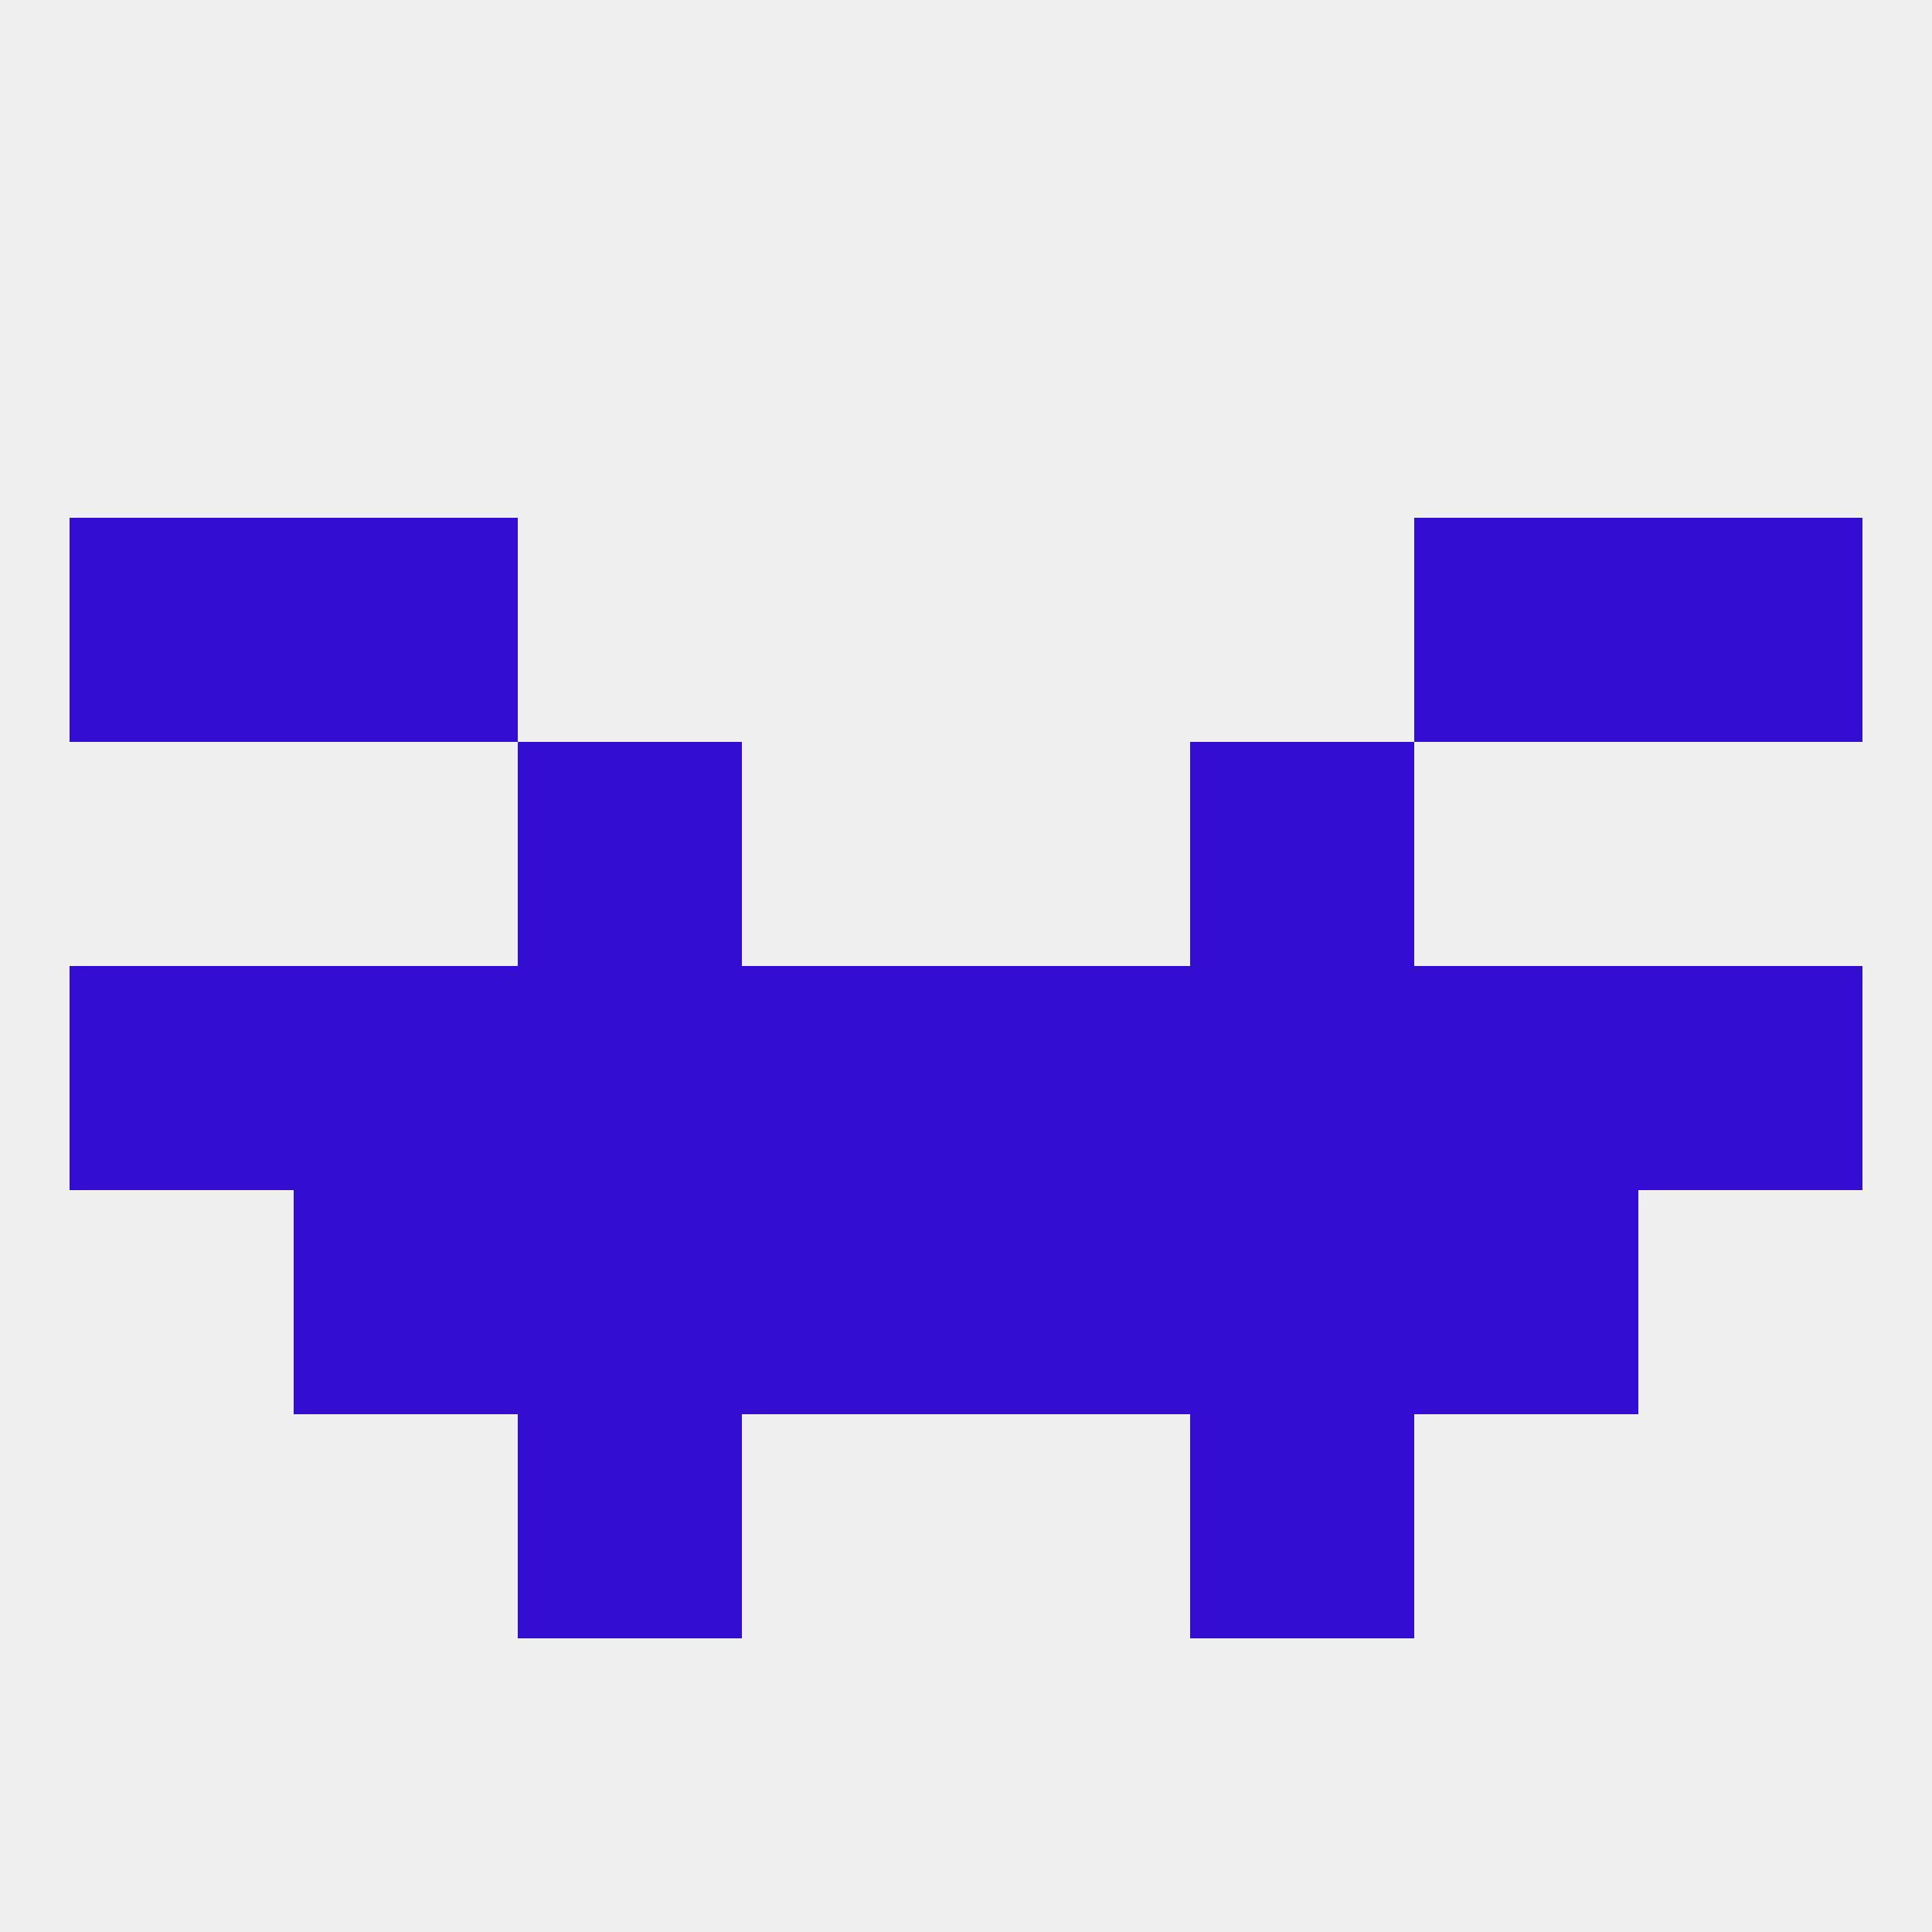 
<!--   <?xml version="1.0"?> -->
<svg version="1.1" baseprofile="full" xmlns="http://www.w3.org/2000/svg" xmlns:xlink="http://www.w3.org/1999/xlink" xmlns:ev="http://www.w3.org/2001/xml-events" width="250" height="250" viewBox="0 0 250 250" >
	<rect width="100%" height="100%" fill="rgba(240,240,240,255)"/>

	<rect x="67" y="183" width="29" height="29" fill="rgba(52,13,210,255)"/>
	<rect x="154" y="183" width="29" height="29" fill="rgba(52,13,210,255)"/>
	<rect x="9" y="125" width="29" height="29" fill="rgba(52,13,210,255)"/>
	<rect x="212" y="125" width="29" height="29" fill="rgba(52,13,210,255)"/>
	<rect x="96" y="125" width="29" height="29" fill="rgba(52,13,210,255)"/>
	<rect x="125" y="125" width="29" height="29" fill="rgba(52,13,210,255)"/>
	<rect x="183" y="125" width="29" height="29" fill="rgba(52,13,210,255)"/>
	<rect x="67" y="125" width="29" height="29" fill="rgba(52,13,210,255)"/>
	<rect x="154" y="125" width="29" height="29" fill="rgba(52,13,210,255)"/>
	<rect x="38" y="125" width="29" height="29" fill="rgba(52,13,210,255)"/>
	<rect x="96" y="154" width="29" height="29" fill="rgba(52,13,210,255)"/>
	<rect x="125" y="154" width="29" height="29" fill="rgba(52,13,210,255)"/>
	<rect x="38" y="154" width="29" height="29" fill="rgba(52,13,210,255)"/>
	<rect x="183" y="154" width="29" height="29" fill="rgba(52,13,210,255)"/>
	<rect x="67" y="154" width="29" height="29" fill="rgba(52,13,210,255)"/>
	<rect x="154" y="154" width="29" height="29" fill="rgba(52,13,210,255)"/>
	<rect x="67" y="96" width="29" height="29" fill="rgba(52,13,210,255)"/>
	<rect x="154" y="96" width="29" height="29" fill="rgba(52,13,210,255)"/>
	<rect x="212" y="67" width="29" height="29" fill="rgba(52,13,210,255)"/>
	<rect x="38" y="67" width="29" height="29" fill="rgba(52,13,210,255)"/>
	<rect x="183" y="67" width="29" height="29" fill="rgba(52,13,210,255)"/>
	<rect x="9" y="67" width="29" height="29" fill="rgba(52,13,210,255)"/>
</svg>
